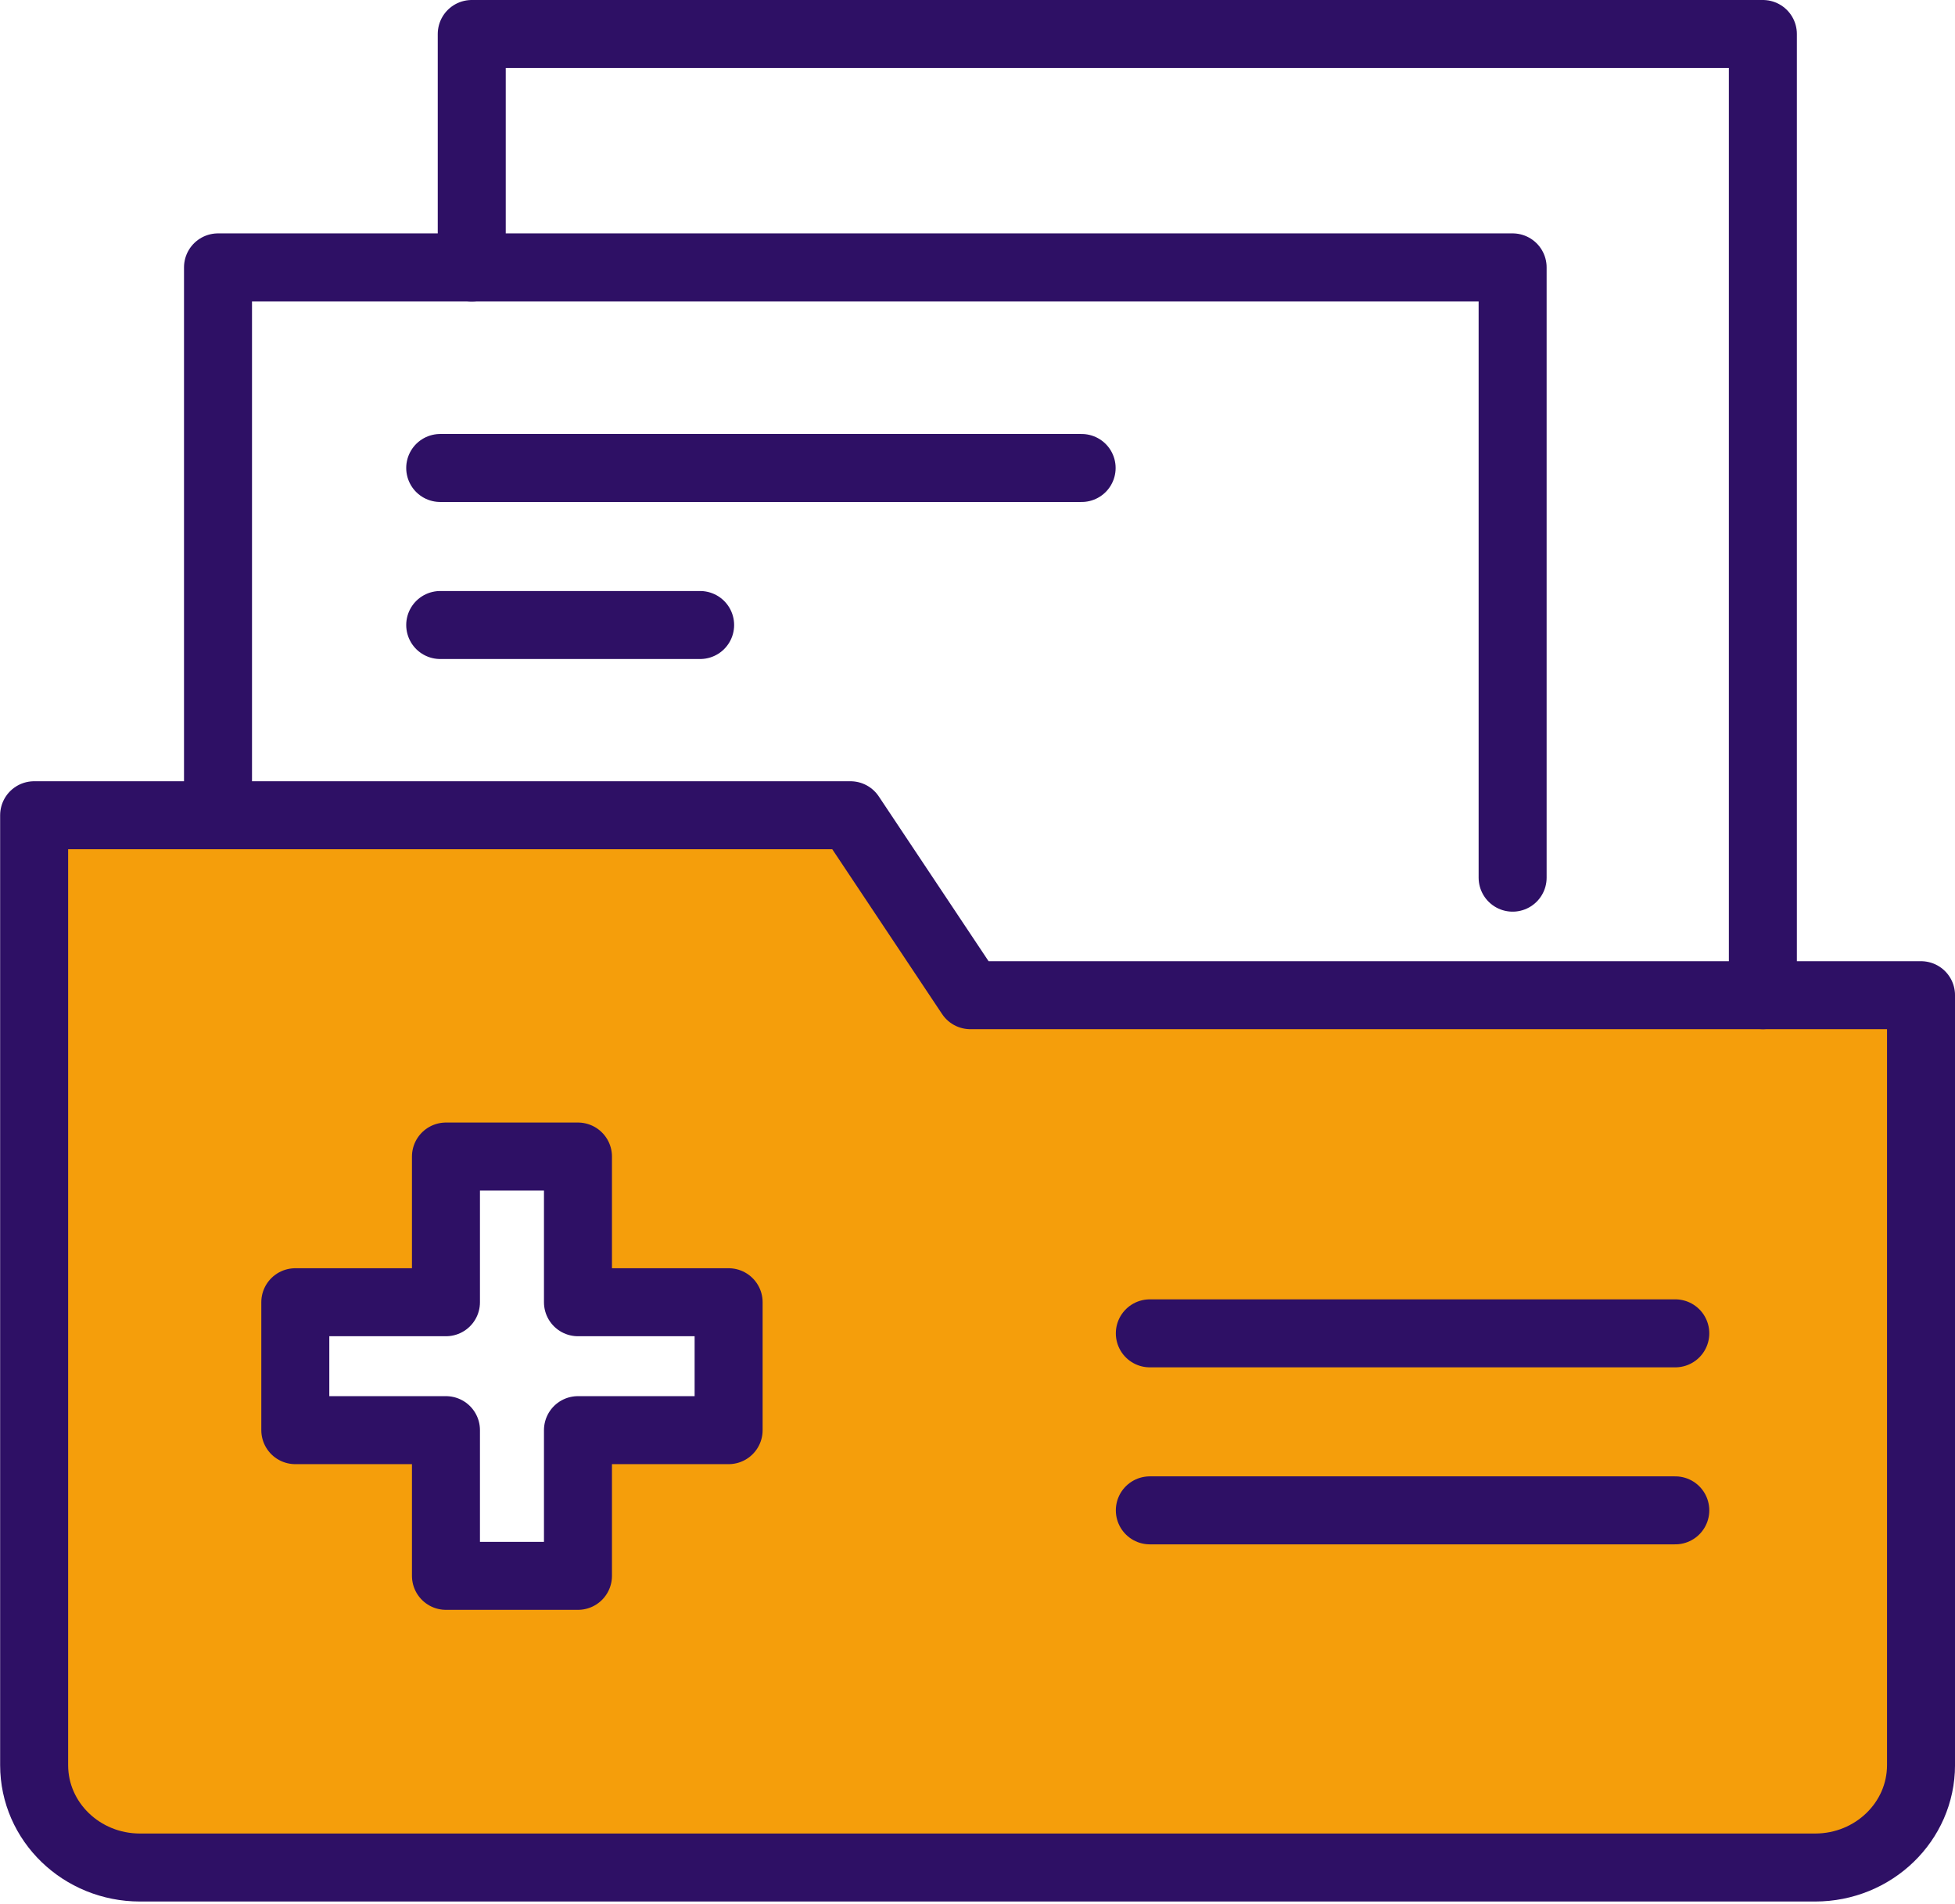<?xml version="1.0" encoding="UTF-8"?> <svg xmlns="http://www.w3.org/2000/svg" width="115" height="112" viewBox="0 0 115 112" fill="none"><path d="M112.993 58.546V103.84C112.993 107.166 110.205 109.864 106.763 109.864H8.23C4.793 109.864 2 107.166 2 103.84V47.956H50.024L57.078 58.542H112.993V58.546ZM42.859 84.134V76.609H33.997V68.038H26.232V76.609H17.37V84.134H26.232V92.705H33.997V84.134H42.859Z" fill="#F59E0B"></path><path d="M27.75 15.73V2H103.698V58.546" stroke="#2E1065" stroke-width="4" stroke-linecap="round" stroke-linejoin="round"></path><path d="M12.824 47.956V15.73H27.751H88.978V51.632" stroke="#2E1065" stroke-width="4" stroke-linecap="round" stroke-linejoin="round"></path><path d="M103.7 58.546H57.081L50.028 47.96H2.008V103.84C2.008 107.166 4.796 109.864 8.238 109.864H106.771C110.213 109.864 113.001 107.166 113.001 103.84V58.546H103.705H103.7Z" stroke="#2E1065" stroke-width="4" stroke-linecap="round" stroke-linejoin="round"></path><path d="M42.86 76.609H33.998V68.038H26.233V76.609H17.371V84.134H26.233V92.705H33.998V84.134H42.86V76.609Z" stroke="#2E1065" stroke-width="4" stroke-linecap="round" stroke-linejoin="round"></path><path d="M25.895 27.531H63.625" stroke="#2E1065" stroke-width="4" stroke-linecap="round" stroke-linejoin="round"></path><path d="M25.895 36.769H41.184" stroke="#2E1065" stroke-width="4" stroke-linecap="round" stroke-linejoin="round"></path><path d="M98.546 78.439H67.637" stroke="#2E1065" stroke-width="4" stroke-linecap="round" stroke-linejoin="round"></path><path d="M98.546 88.852H67.637" stroke="#2E1065" stroke-width="4" stroke-linecap="round" stroke-linejoin="round"></path></svg> 